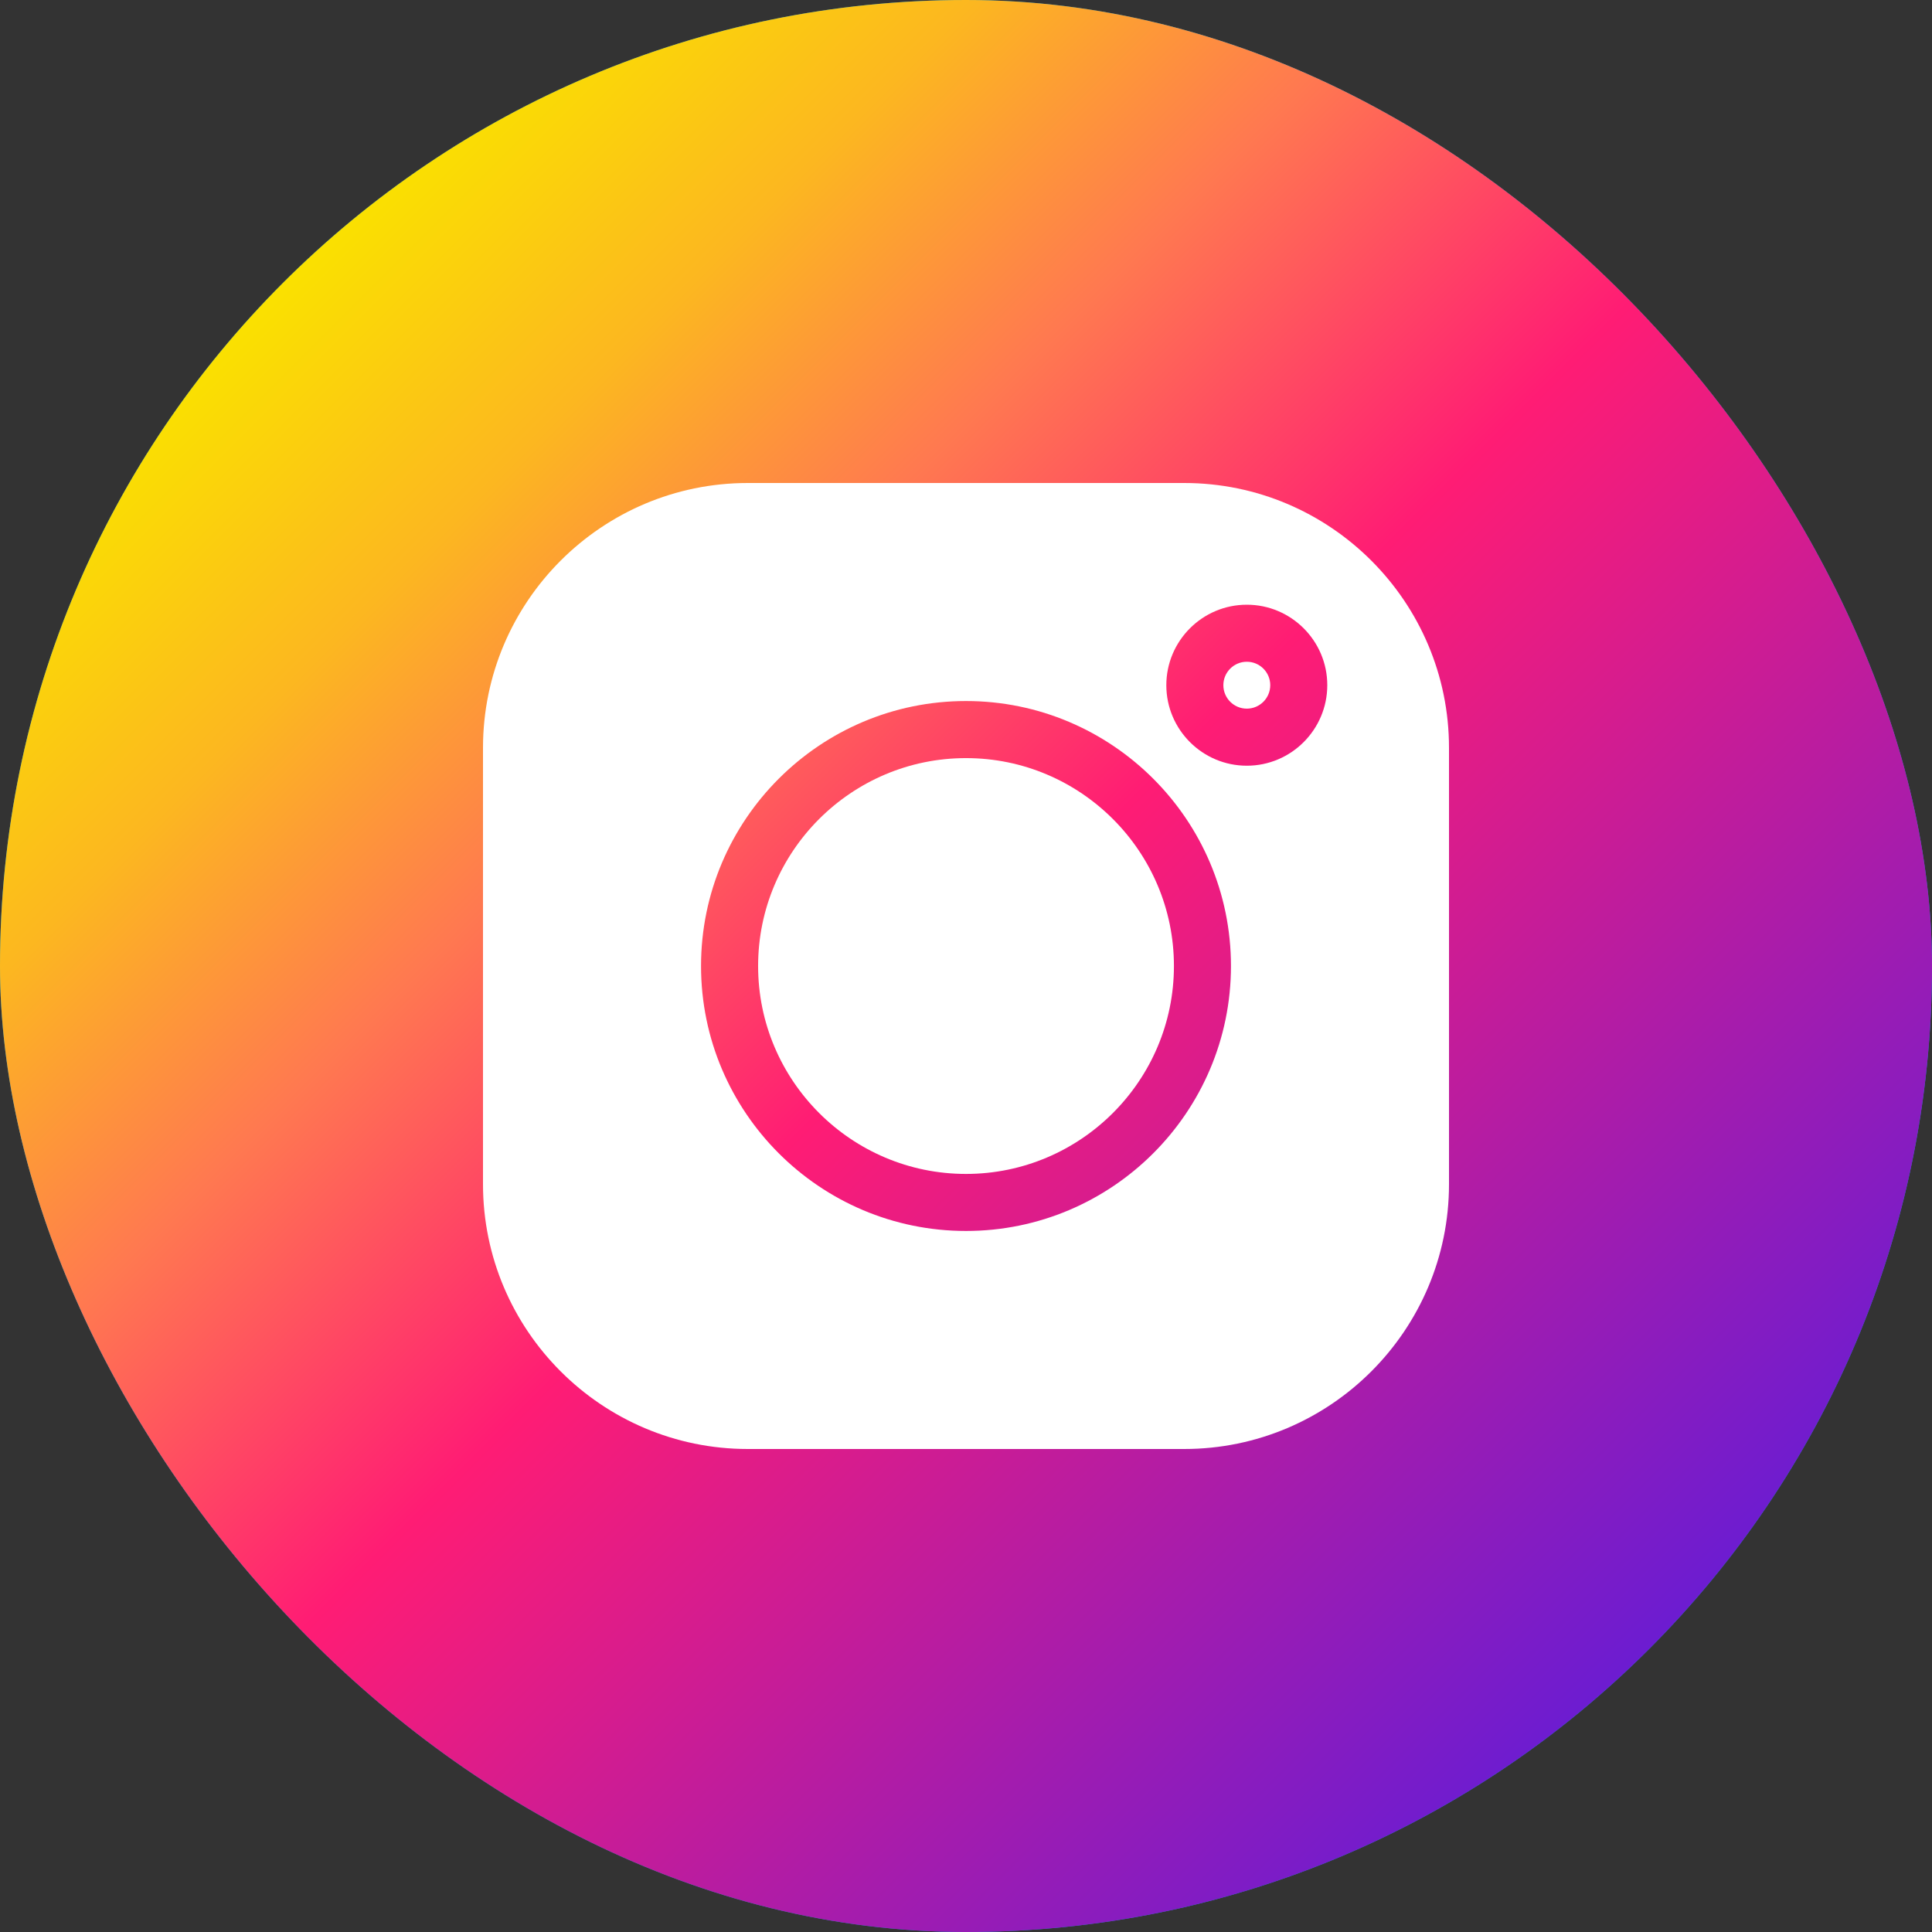 <svg width="48" height="48" viewBox="0 0 48 48" fill="none" xmlns="http://www.w3.org/2000/svg">
<rect x="0" y="0" width="48" height="48" fill="#333333" stroke="none"/>
<rect width="48" height="48" rx="24" fill="#039BE5"/>
<rect width="48" height="48" rx="24" fill="url(#paint0_linear_676_8725)"/>
<g clip-path="url(#clip0_676_8725)">
<path d="M30.977 16.441C30.655 16.441 30.394 16.702 30.394 17.023C30.394 17.345 30.655 17.606 30.977 17.606C31.298 17.606 31.559 17.345 31.559 17.023C31.559 16.702 31.298 16.441 30.977 16.441ZM24 18.835C21.152 18.835 18.835 21.152 18.835 24C18.835 26.848 21.152 29.166 24 29.166C26.848 29.166 29.166 26.848 29.166 24C29.166 21.152 26.848 18.835 24 18.835Z" fill="white"/>
<path d="M29.421 12H18.579C14.951 12 12 14.951 12 18.579V29.421C12 33.049 14.951 36 18.579 36H29.421C33.049 36 36 33.049 36 29.421V18.579C36 14.951 33.049 12 29.421 12ZM24 30.583C20.37 30.583 17.417 27.63 17.417 24C17.417 20.37 20.37 17.417 24 17.417C27.63 17.417 30.583 20.37 30.583 24C30.583 27.63 27.63 30.583 24 30.583ZM30.977 19.024C29.874 19.024 28.977 18.126 28.977 17.024C28.977 15.921 29.874 15.024 30.977 15.024C32.079 15.024 32.976 15.921 32.976 17.023C32.976 18.126 32.079 19.024 30.977 19.024Z" fill="white"/>
</g>
<defs>
<linearGradient id="paint0_linear_676_8725" x1="7.029" y1="7.029" x2="40.971" y2="40.971" gradientUnits="userSpaceOnUse">
<stop stop-color="#FAE100"/>
<stop offset="0.15" stop-color="#FCB720"/>
<stop offset="0.3" stop-color="#FF7950"/>
<stop offset="0.5" stop-color="#FF1C74"/>
<stop offset="1" stop-color="#6C1CD1"/>
</linearGradient>
<clipPath id="clip0_676_8725">
<rect width="24" height="24" fill="white" transform="translate(12 12)"/>
</clipPath>
</defs>
</svg>
